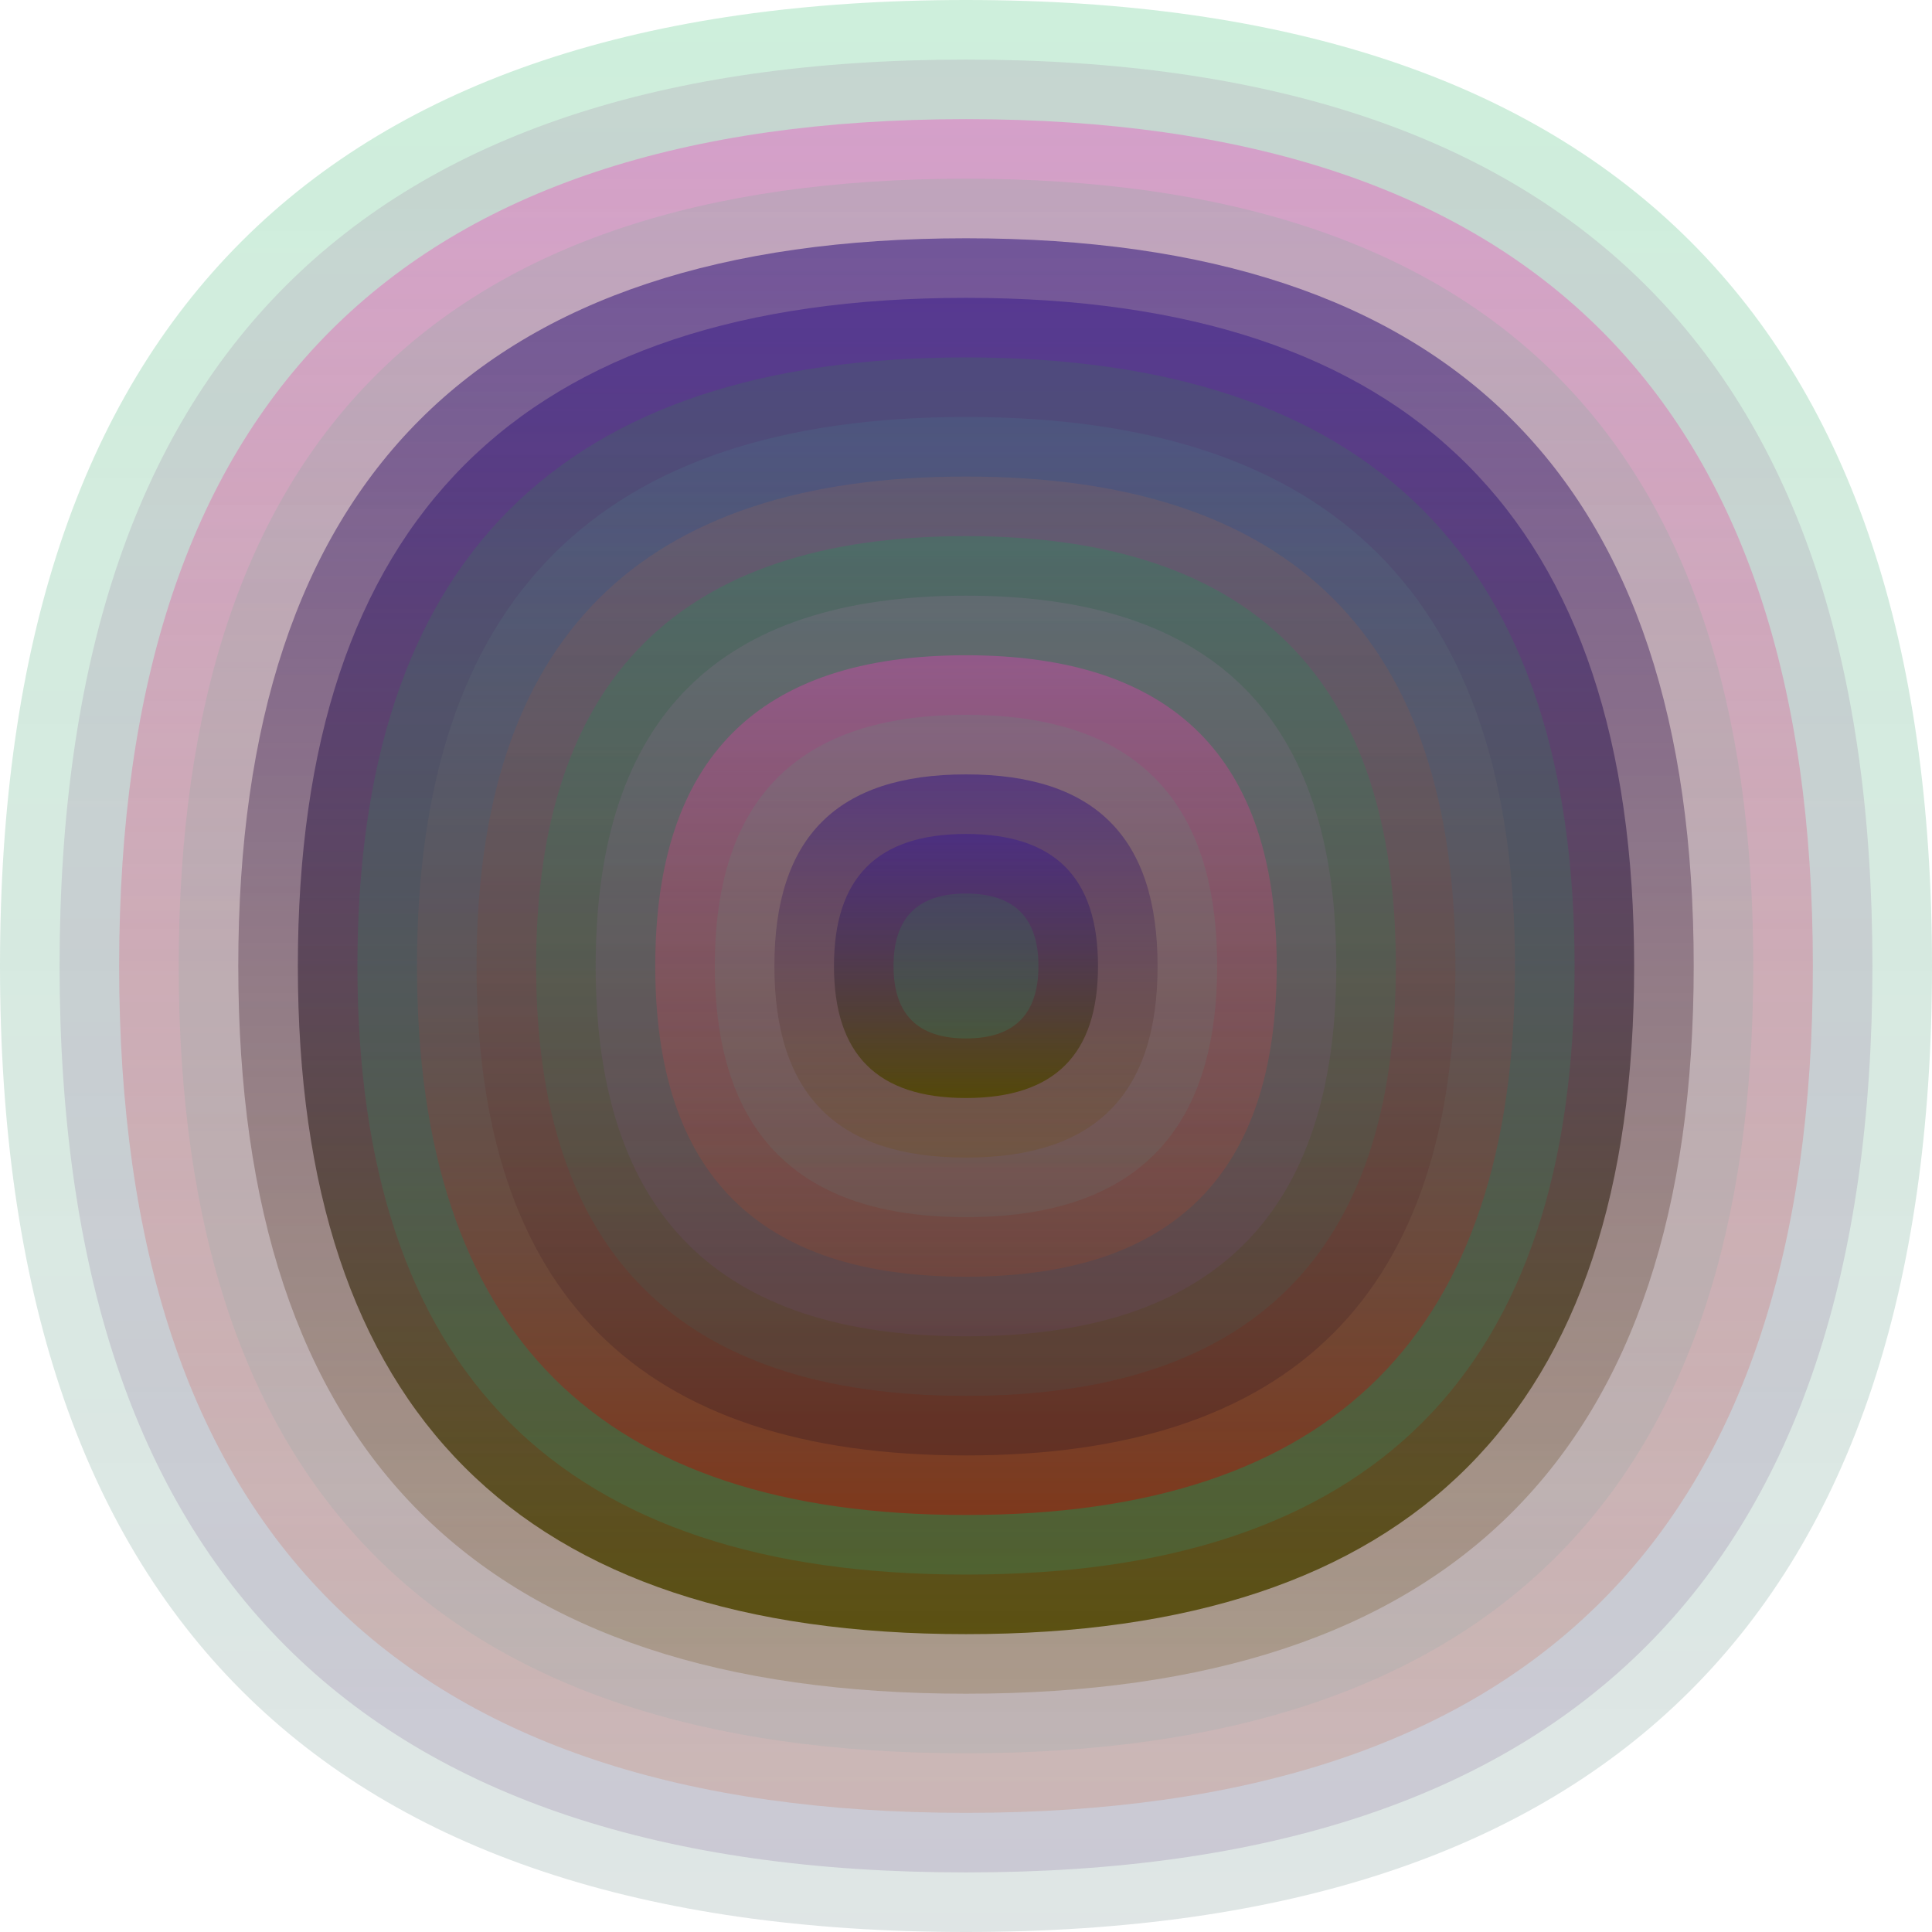 <svg xmlns="http://www.w3.org/2000/svg" width="1200" height="1200" viewBox="0 0 1200 1200"><defs ><linearGradient id="p0" x2="0" y2="1" ><stop stop-color="rgba(0,170,70,0.194)" offset="0" /><stop stop-color="rgba(60,100,100,0.163)" offset="1" /></linearGradient><linearGradient id="p1" x2="0" y2="1" ><stop stop-color="rgba(160,120,160,0.2)" offset="0" /><stop stop-color="rgba(110,70,130,0.176)" offset="1" /></linearGradient><linearGradient id="p2" x2="0" y2="1" ><stop stop-color="rgba(240,60,190,0.35)" offset="0" /><stop stop-color="rgba(200,70,10,0.147)" offset="1" /></linearGradient><linearGradient id="p3" x2="0" y2="1" ><stop stop-color="rgba(60,180,120,0.132)" offset="0" /><stop stop-color="rgba(90,160,160,0.105)" offset="1" /></linearGradient><linearGradient id="p4" x2="0" y2="1" ><stop stop-color="rgba(60,30,130,0.59)" offset="0" /><stop stop-color="rgba(110,80,20,0.250)" offset="1" /></linearGradient><linearGradient id="p5" x2="0" y2="1" ><stop stop-color="rgba(60,30,140,0.54)" offset="0" /><stop stop-color="rgba(80,70,0,0.87)" offset="1" /></linearGradient><linearGradient id="p6" x2="0" y2="1" ><stop stop-color="rgba(50,130,70,0.210)" offset="0" /><stop stop-color="rgba(40,150,120,0.244)" offset="1" /></linearGradient><linearGradient id="p7" x2="0" y2="1" ><stop stop-color="rgba(70,150,160,0.13)" offset="0" /><stop stop-color="rgba(180,10,0,0.46)" offset="1" /></linearGradient><linearGradient id="p8" x2="0" y2="1" ><stop stop-color="rgba(210,110,60,0.134)" offset="0" /><stop stop-color="rgba(30,10,30,0.250)" offset="1" /></linearGradient><linearGradient id="p9" x2="0" y2="1" ><stop stop-color="rgba(120,70,140,0.200)" offset="0" /><stop stop-color="rgba(170,0,50,0.140)" offset="1" /></linearGradient><linearGradient id="p10" x2="0" y2="1" ><stop stop-color="rgba(220,60,160,0.168)" offset="0" /><stop stop-color="rgba(130,90,130,0.101)" offset="1" /></linearGradient><linearGradient id="p11" x2="0" y2="1" ><stop stop-color="rgba(150,140,0,0.78)" offset="0" /><stop stop-color="rgba(90,120,140,0.238)" offset="1" /></linearGradient><linearGradient id="p12" x2="0" y2="1" ><stop stop-color="rgba(80,180,20,0.36)" offset="0" /><stop stop-color="rgba(90,10,120,0.158)" offset="1" /></linearGradient><linearGradient id="p13" x2="0" y2="1" ><stop stop-color="rgba(230,110,110,0.229)" offset="0" /><stop stop-color="rgba(220,150,80,0.219)" offset="1" /></linearGradient><linearGradient id="p14" x2="0" y2="1" ><stop stop-color="rgba(40,120,40,0.149)" offset="0" /><stop stop-color="rgba(100,20,200,0.199)" offset="1" /></linearGradient><linearGradient id="p15" x2="0" y2="1" ><stop stop-color="rgba(40,130,40,0.242)" offset="0" /><stop stop-color="rgba(90,0,70,0.238)" offset="1" /></linearGradient></defs><path fill="url(&quot;#p0&quot;)" d="M0,600 C0,200 200,0 600,0 S1200,200 1200,600 1000,1200 600,1200 0,1000 0,600 " /><svg x="0" y="0" ><g ><animateTransform attributeName="transform" type="rotate" from="0 600 600" to="-360 600 600" dur="59s" repeatCount="indefinite"/><path fill="url(&quot;#p1&quot;)" d="M37,600 C37,224 224,37 600,37 S1163,224 1163,600 976,1163 600,1163 37,976 37,600 " /><svg x="37" y="37" ><g ><animateTransform attributeName="transform" type="rotate" from="0 563 563" to="360 563 563" dur="33s" repeatCount="indefinite"/><path fill="url(&quot;#p2&quot;)" d="M37,563 C37,212 212,37 563,37 S1089,212 1089,563 914,1089 563,1089 37,914 37,563 " /><svg x="37" y="37" ><g ><animateTransform attributeName="transform" type="rotate" from="0 526 526" to="360 526 526" dur="67s" repeatCount="indefinite"/><path fill="url(&quot;#p3&quot;)" d="M37,526 C37,200 200,37 526,37 S1015,200 1015,526 852,1015 526,1015 37,852 37,526 " /><svg x="37" y="37" ><g ><animateTransform attributeName="transform" type="rotate" from="0 489 489" to="360 489 489" dur="71s" repeatCount="indefinite"/><path fill="url(&quot;#p4&quot;)" d="M37,489 C37,187 187,37 489,37 S941,187 941,489 791,941 489,941 37,791 37,489 " /><svg x="37" y="37" ><g ><animateTransform attributeName="transform" type="rotate" from="0 452 452" to="-360 452 452" dur="67s" repeatCount="indefinite"/><path fill="url(&quot;#p5&quot;)" d="M37,452 C37,175 175,37 452,37 S867,175 867,452 729,867 452,867 37,729 37,452 " /><svg x="37" y="37" ><g ><animateTransform attributeName="transform" type="rotate" from="0 415 415" to="360 415 415" dur="12s" repeatCount="indefinite"/><path fill="url(&quot;#p6&quot;)" d="M37,415 C37,163 163,37 415,37 S793,163 793,415 667,793 415,793 37,667 37,415 " /><svg x="37" y="37" ><g ><animateTransform attributeName="transform" type="rotate" from="0 378 378" to="360 378 378" dur="41s" repeatCount="indefinite"/><path fill="url(&quot;#p7&quot;)" d="M37,378 C37,150 150,37 378,37 S719,150 719,378 606,719 378,719 37,606 37,378 " /><svg x="37" y="37" ><g ><animateTransform attributeName="transform" type="rotate" from="0 341 341" to="360 341 341" dur="37s" repeatCount="indefinite"/><path fill="url(&quot;#p8&quot;)" d="M37,341 C37,138 138,37 341,37 S645,138 645,341 544,645 341,645 37,544 37,341 " /><svg x="37" y="37" ><g ><animateTransform attributeName="transform" type="rotate" from="0 304 304" to="-360 304 304" dur="69s" repeatCount="indefinite"/><path fill="url(&quot;#p0&quot;)" d="M37,304 C37,126 126,37 304,37 S571,126 571,304 482,571 304,571 37,482 37,304 " /><svg x="37" y="37" ><g ><animateTransform attributeName="transform" type="rotate" from="0 267 267" to="-360 267 267" dur="28s" repeatCount="indefinite"/><path fill="url(&quot;#p1&quot;)" d="M37,267 C37,113 113,37 267,37 S497,113 497,267 421,497 267,497 37,421 37,267 " /><svg x="37" y="37" ><g ><animateTransform attributeName="transform" type="rotate" from="0 230 230" to="360 230 230" dur="12s" repeatCount="indefinite"/><path fill="url(&quot;#p2&quot;)" d="M37,230 C37,101 101,37 230,37 S423,101 423,230 359,423 230,423 37,359 37,230 " /><svg x="37" y="37" ><g ><animateTransform attributeName="transform" type="rotate" from="0 193 193" to="-360 193 193" dur="52s" repeatCount="indefinite"/><path fill="url(&quot;#p3&quot;)" d="M37,193 C37,89 89,37 193,37 S349,89 349,193 297,349 193,349 37,297 37,193 " /><svg x="37" y="37" ><g ><animateTransform attributeName="transform" type="rotate" from="0 156 156" to="360 156 156" dur="67s" repeatCount="indefinite"/><path fill="url(&quot;#p4&quot;)" d="M37,156 C37,76 76,37 156,37 S275,76 275,156 236,275 156,275 37,236 37,156 " /><svg x="37" y="37" ><g ><animateTransform attributeName="transform" type="rotate" from="0 119 119" to="360 119 119" dur="30s" repeatCount="indefinite"/><path fill="url(&quot;#p5&quot;)" d="M37,119 C37,64 64,37 119,37 S201,64 201,119 174,201 119,201 37,174 37,119 " /><svg x="37" y="37" ><g ><animateTransform attributeName="transform" type="rotate" from="0 82 82" to="360 82 82" dur="20s" repeatCount="indefinite"/><path fill="url(&quot;#p6&quot;)" d="M37,82 C37,52 52,37 82,37 S127,52 127,82 112,127 82,127 37,112 37,82 " /><svg x="37" y="37" ><g ><animateTransform attributeName="transform" type="rotate" from="0 45 45" to="-360 45 45" dur="57s" repeatCount="indefinite"/></g></svg></g></svg></g></svg></g></svg></g></svg></g></svg></g></svg></g></svg></g></svg></g></svg></g></svg></g></svg></g></svg></g></svg></g></svg></g></svg></svg>